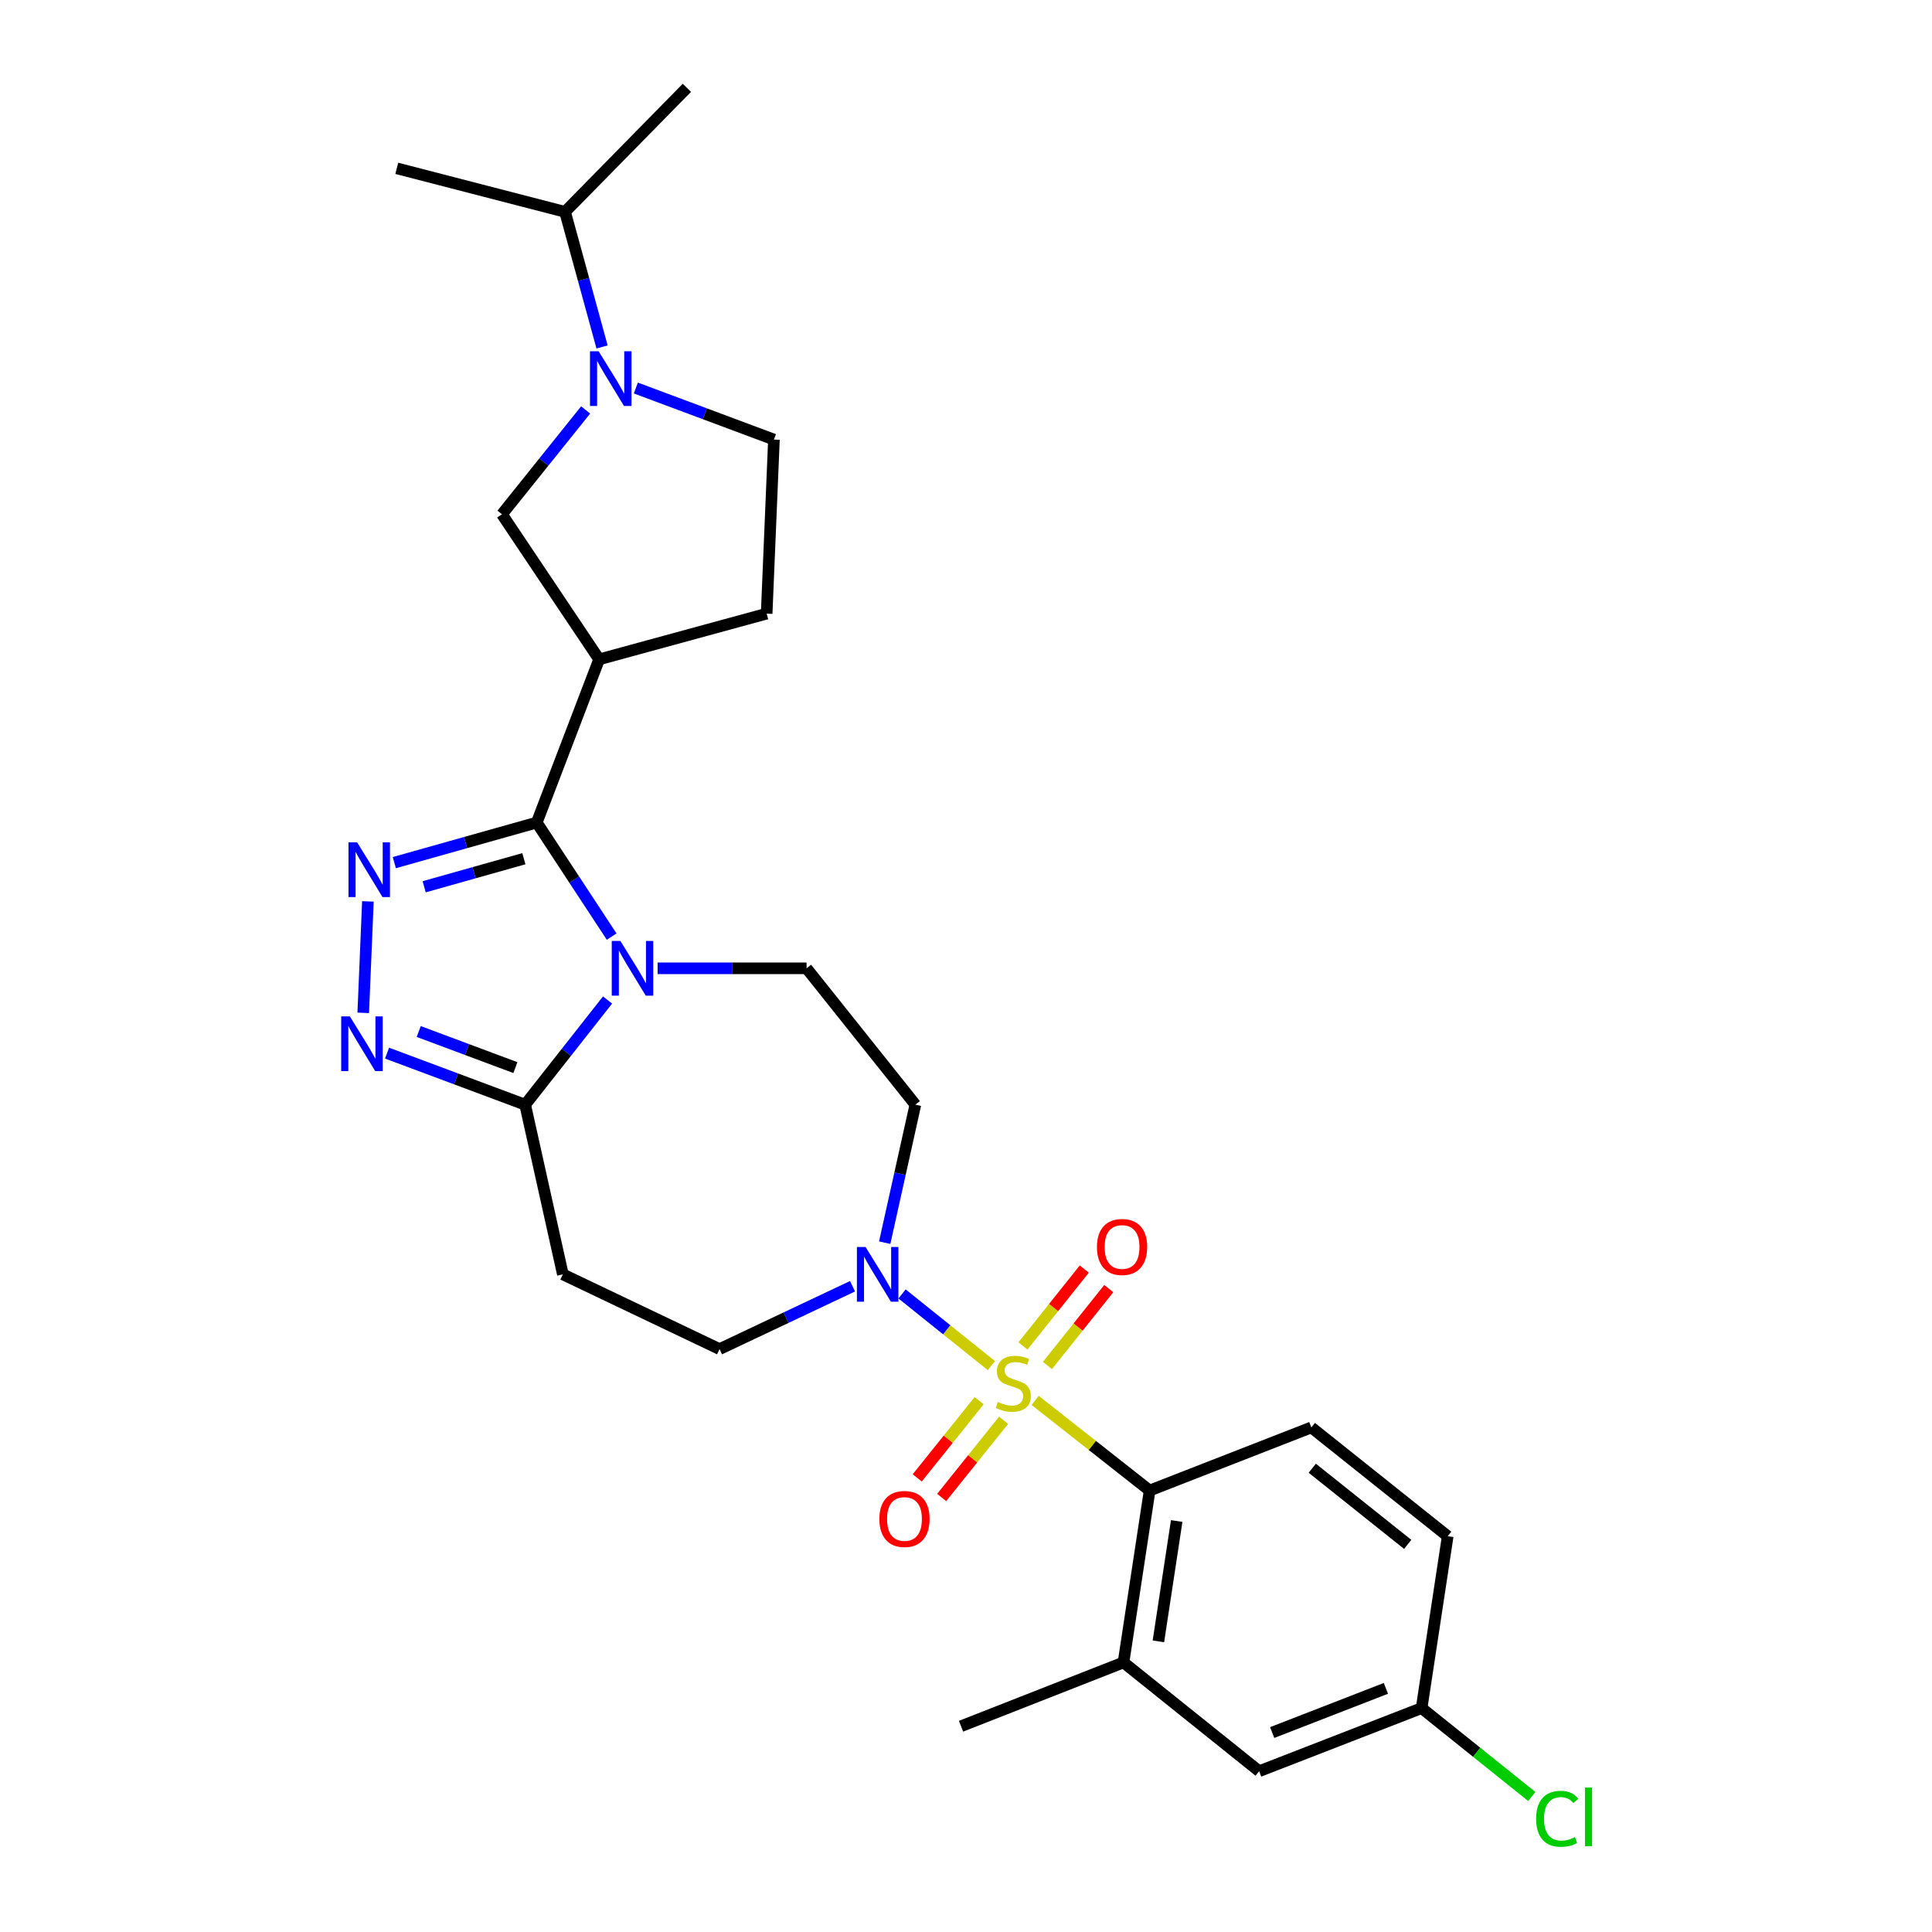 <?xml version='1.0' encoding='iso-8859-1'?>
<svg version='1.1' baseProfile='full'
              xmlns='http://www.w3.org/2000/svg'
                      xmlns:rdkit='http://www.rdkit.org/xml'
                      xmlns:xlink='http://www.w3.org/1999/xlink'
                  xml:space='preserve'
width='1000px' height='1000px' viewBox='0 0 1000 1000'>
<!-- END OF HEADER -->
<rect style='opacity:1.0;fill:#FFFFFF;stroke:none' width='1000' height='1000' x='0' y='0'> </rect>
<path class='bond-5' d='M 513.142,706.838 L 490.021,688.289' style='fill:none;fill-rule:evenodd;stroke:#CCCC00;stroke-width:6px;stroke-linecap:butt;stroke-linejoin:miter;stroke-opacity:1' />
<path class='bond-5' d='M 490.021,688.289 L 466.9,669.74' style='fill:none;fill-rule:evenodd;stroke:#0000FF;stroke-width:6px;stroke-linecap:butt;stroke-linejoin:miter;stroke-opacity:1' />
<path class='bond-7' d='M 535.798,724.845 L 565.423,748.171' style='fill:none;fill-rule:evenodd;stroke:#CCCC00;stroke-width:6px;stroke-linecap:butt;stroke-linejoin:miter;stroke-opacity:1' />
<path class='bond-7' d='M 565.423,748.171 L 595.048,771.497' style='fill:none;fill-rule:evenodd;stroke:#000000;stroke-width:6px;stroke-linecap:butt;stroke-linejoin:miter;stroke-opacity:1' />
<path class='bond-14' d='M 542.146,706.774 L 558.025,686.872' style='fill:none;fill-rule:evenodd;stroke:#CCCC00;stroke-width:6px;stroke-linecap:butt;stroke-linejoin:miter;stroke-opacity:1' />
<path class='bond-14' d='M 558.025,686.872 L 573.903,666.97' style='fill:none;fill-rule:evenodd;stroke:#FF0000;stroke-width:6px;stroke-linecap:butt;stroke-linejoin:miter;stroke-opacity:1' />
<path class='bond-14' d='M 529.472,696.662 L 545.35,676.76' style='fill:none;fill-rule:evenodd;stroke:#CCCC00;stroke-width:6px;stroke-linecap:butt;stroke-linejoin:miter;stroke-opacity:1' />
<path class='bond-14' d='M 545.35,676.76 L 561.229,656.858' style='fill:none;fill-rule:evenodd;stroke:#FF0000;stroke-width:6px;stroke-linecap:butt;stroke-linejoin:miter;stroke-opacity:1' />
<path class='bond-15' d='M 506.818,724.979 L 490.789,744.962' style='fill:none;fill-rule:evenodd;stroke:#CCCC00;stroke-width:6px;stroke-linecap:butt;stroke-linejoin:miter;stroke-opacity:1' />
<path class='bond-15' d='M 490.789,744.962 L 474.759,764.945' style='fill:none;fill-rule:evenodd;stroke:#FF0000;stroke-width:6px;stroke-linecap:butt;stroke-linejoin:miter;stroke-opacity:1' />
<path class='bond-15' d='M 519.466,735.125 L 503.436,755.108' style='fill:none;fill-rule:evenodd;stroke:#CCCC00;stroke-width:6px;stroke-linecap:butt;stroke-linejoin:miter;stroke-opacity:1' />
<path class='bond-15' d='M 503.436,755.108 L 487.407,775.09' style='fill:none;fill-rule:evenodd;stroke:#FF0000;stroke-width:6px;stroke-linecap:butt;stroke-linejoin:miter;stroke-opacity:1' />
<path class='bond-0' d='M 340.372,501.198 L 378.924,501.198' style='fill:none;fill-rule:evenodd;stroke:#0000FF;stroke-width:6px;stroke-linecap:butt;stroke-linejoin:miter;stroke-opacity:1' />
<path class='bond-0' d='M 378.924,501.198 L 417.476,501.198' style='fill:none;fill-rule:evenodd;stroke:#000000;stroke-width:6px;stroke-linecap:butt;stroke-linejoin:miter;stroke-opacity:1' />
<path class='bond-1' d='M 316.596,484.781 L 297.207,455.265' style='fill:none;fill-rule:evenodd;stroke:#0000FF;stroke-width:6px;stroke-linecap:butt;stroke-linejoin:miter;stroke-opacity:1' />
<path class='bond-1' d='M 297.207,455.265 L 277.819,425.748' style='fill:none;fill-rule:evenodd;stroke:#000000;stroke-width:6px;stroke-linecap:butt;stroke-linejoin:miter;stroke-opacity:1' />
<path class='bond-29' d='M 314.466,517.604 L 293.143,544.694' style='fill:none;fill-rule:evenodd;stroke:#0000FF;stroke-width:6px;stroke-linecap:butt;stroke-linejoin:miter;stroke-opacity:1' />
<path class='bond-29' d='M 293.143,544.694 L 271.819,571.784' style='fill:none;fill-rule:evenodd;stroke:#000000;stroke-width:6px;stroke-linecap:butt;stroke-linejoin:miter;stroke-opacity:1' />
<path class='bond-6' d='M 277.819,425.748 L 310.112,341.282' style='fill:none;fill-rule:evenodd;stroke:#000000;stroke-width:6px;stroke-linecap:butt;stroke-linejoin:miter;stroke-opacity:1' />
<path class='bond-30' d='M 277.819,425.748 L 240.96,436.121' style='fill:none;fill-rule:evenodd;stroke:#000000;stroke-width:6px;stroke-linecap:butt;stroke-linejoin:miter;stroke-opacity:1' />
<path class='bond-30' d='M 240.96,436.121 L 204.101,446.494' style='fill:none;fill-rule:evenodd;stroke:#0000FF;stroke-width:6px;stroke-linecap:butt;stroke-linejoin:miter;stroke-opacity:1' />
<path class='bond-30' d='M 271.153,444.468 L 245.352,451.729' style='fill:none;fill-rule:evenodd;stroke:#000000;stroke-width:6px;stroke-linecap:butt;stroke-linejoin:miter;stroke-opacity:1' />
<path class='bond-30' d='M 245.352,451.729 L 219.551,458.99' style='fill:none;fill-rule:evenodd;stroke:#0000FF;stroke-width:6px;stroke-linecap:butt;stroke-linejoin:miter;stroke-opacity:1' />
<path class='bond-2' d='M 190.423,466.565 L 188.012,524.244' style='fill:none;fill-rule:evenodd;stroke:#0000FF;stroke-width:6px;stroke-linecap:butt;stroke-linejoin:miter;stroke-opacity:1' />
<path class='bond-3' d='M 200.338,545.098 L 236.079,558.441' style='fill:none;fill-rule:evenodd;stroke:#0000FF;stroke-width:6px;stroke-linecap:butt;stroke-linejoin:miter;stroke-opacity:1' />
<path class='bond-3' d='M 236.079,558.441 L 271.819,571.784' style='fill:none;fill-rule:evenodd;stroke:#000000;stroke-width:6px;stroke-linecap:butt;stroke-linejoin:miter;stroke-opacity:1' />
<path class='bond-3' d='M 216.731,533.911 L 241.749,543.251' style='fill:none;fill-rule:evenodd;stroke:#0000FF;stroke-width:6px;stroke-linecap:butt;stroke-linejoin:miter;stroke-opacity:1' />
<path class='bond-3' d='M 241.749,543.251 L 266.768,552.591' style='fill:none;fill-rule:evenodd;stroke:#000000;stroke-width:6px;stroke-linecap:butt;stroke-linejoin:miter;stroke-opacity:1' />
<path class='bond-4' d='M 271.819,571.784 L 291.339,659.61' style='fill:none;fill-rule:evenodd;stroke:#000000;stroke-width:6px;stroke-linecap:butt;stroke-linejoin:miter;stroke-opacity:1' />
<path class='bond-13' d='M 457.921,643.201 L 465.857,607.493' style='fill:none;fill-rule:evenodd;stroke:#0000FF;stroke-width:6px;stroke-linecap:butt;stroke-linejoin:miter;stroke-opacity:1' />
<path class='bond-13' d='M 465.857,607.493 L 473.794,571.784' style='fill:none;fill-rule:evenodd;stroke:#000000;stroke-width:6px;stroke-linecap:butt;stroke-linejoin:miter;stroke-opacity:1' />
<path class='bond-17' d='M 441.271,665.756 L 406.854,682.023' style='fill:none;fill-rule:evenodd;stroke:#0000FF;stroke-width:6px;stroke-linecap:butt;stroke-linejoin:miter;stroke-opacity:1' />
<path class='bond-17' d='M 406.854,682.023 L 372.437,698.29' style='fill:none;fill-rule:evenodd;stroke:#000000;stroke-width:6px;stroke-linecap:butt;stroke-linejoin:miter;stroke-opacity:1' />
<path class='bond-9' d='M 310.112,341.282 L 259.812,266.192' style='fill:none;fill-rule:evenodd;stroke:#000000;stroke-width:6px;stroke-linecap:butt;stroke-linejoin:miter;stroke-opacity:1' />
<path class='bond-18' d='M 310.112,341.282 L 396.821,317.618' style='fill:none;fill-rule:evenodd;stroke:#000000;stroke-width:6px;stroke-linecap:butt;stroke-linejoin:miter;stroke-opacity:1' />
<path class='bond-12' d='M 595.048,771.497 L 581.528,860.468' style='fill:none;fill-rule:evenodd;stroke:#000000;stroke-width:6px;stroke-linecap:butt;stroke-linejoin:miter;stroke-opacity:1' />
<path class='bond-12' d='M 609.05,787.279 L 599.586,849.558' style='fill:none;fill-rule:evenodd;stroke:#000000;stroke-width:6px;stroke-linecap:butt;stroke-linejoin:miter;stroke-opacity:1' />
<path class='bond-16' d='M 595.048,771.497 L 678.749,738.835' style='fill:none;fill-rule:evenodd;stroke:#000000;stroke-width:6px;stroke-linecap:butt;stroke-linejoin:miter;stroke-opacity:1' />
<path class='bond-8' d='M 303.13,212.181 L 281.471,239.187' style='fill:none;fill-rule:evenodd;stroke:#0000FF;stroke-width:6px;stroke-linecap:butt;stroke-linejoin:miter;stroke-opacity:1' />
<path class='bond-8' d='M 281.471,239.187 L 259.812,266.192' style='fill:none;fill-rule:evenodd;stroke:#000000;stroke-width:6px;stroke-linecap:butt;stroke-linejoin:miter;stroke-opacity:1' />
<path class='bond-21' d='M 311.627,179.587 L 302.046,144.62' style='fill:none;fill-rule:evenodd;stroke:#0000FF;stroke-width:6px;stroke-linecap:butt;stroke-linejoin:miter;stroke-opacity:1' />
<path class='bond-21' d='M 302.046,144.62 L 292.465,109.654' style='fill:none;fill-rule:evenodd;stroke:#000000;stroke-width:6px;stroke-linecap:butt;stroke-linejoin:miter;stroke-opacity:1' />
<path class='bond-31' d='M 329.114,200.836 L 364.85,214.179' style='fill:none;fill-rule:evenodd;stroke:#0000FF;stroke-width:6px;stroke-linecap:butt;stroke-linejoin:miter;stroke-opacity:1' />
<path class='bond-31' d='M 364.85,214.179 L 400.587,227.521' style='fill:none;fill-rule:evenodd;stroke:#000000;stroke-width:6px;stroke-linecap:butt;stroke-linejoin:miter;stroke-opacity:1' />
<path class='bond-10' d='M 417.476,501.198 L 473.794,571.784' style='fill:none;fill-rule:evenodd;stroke:#000000;stroke-width:6px;stroke-linecap:butt;stroke-linejoin:miter;stroke-opacity:1' />
<path class='bond-11' d='M 291.339,659.61 L 372.437,698.29' style='fill:none;fill-rule:evenodd;stroke:#000000;stroke-width:6px;stroke-linecap:butt;stroke-linejoin:miter;stroke-opacity:1' />
<path class='bond-20' d='M 581.528,860.468 L 651.735,916.776' style='fill:none;fill-rule:evenodd;stroke:#000000;stroke-width:6px;stroke-linecap:butt;stroke-linejoin:miter;stroke-opacity:1' />
<path class='bond-25' d='M 581.528,860.468 L 497.439,893.491' style='fill:none;fill-rule:evenodd;stroke:#000000;stroke-width:6px;stroke-linecap:butt;stroke-linejoin:miter;stroke-opacity:1' />
<path class='bond-23' d='M 678.749,738.835 L 749.326,795.143' style='fill:none;fill-rule:evenodd;stroke:#000000;stroke-width:6px;stroke-linecap:butt;stroke-linejoin:miter;stroke-opacity:1' />
<path class='bond-23' d='M 679.224,759.955 L 728.627,799.371' style='fill:none;fill-rule:evenodd;stroke:#000000;stroke-width:6px;stroke-linecap:butt;stroke-linejoin:miter;stroke-opacity:1' />
<path class='bond-19' d='M 396.821,317.618 L 400.587,227.521' style='fill:none;fill-rule:evenodd;stroke:#000000;stroke-width:6px;stroke-linecap:butt;stroke-linejoin:miter;stroke-opacity:1' />
<path class='bond-28' d='M 651.735,916.776 L 735.823,884.113' style='fill:none;fill-rule:evenodd;stroke:#000000;stroke-width:6px;stroke-linecap:butt;stroke-linejoin:miter;stroke-opacity:1' />
<path class='bond-28' d='M 658.477,896.763 L 717.339,873.899' style='fill:none;fill-rule:evenodd;stroke:#000000;stroke-width:6px;stroke-linecap:butt;stroke-linejoin:miter;stroke-opacity:1' />
<path class='bond-26' d='M 292.465,109.654 L 205.368,87.125' style='fill:none;fill-rule:evenodd;stroke:#000000;stroke-width:6px;stroke-linecap:butt;stroke-linejoin:miter;stroke-opacity:1' />
<path class='bond-27' d='M 292.465,109.654 L 355.529,45.455' style='fill:none;fill-rule:evenodd;stroke:#000000;stroke-width:6px;stroke-linecap:butt;stroke-linejoin:miter;stroke-opacity:1' />
<path class='bond-22' d='M 735.823,884.113 L 749.326,795.143' style='fill:none;fill-rule:evenodd;stroke:#000000;stroke-width:6px;stroke-linecap:butt;stroke-linejoin:miter;stroke-opacity:1' />
<path class='bond-24' d='M 735.823,884.113 L 764.338,906.986' style='fill:none;fill-rule:evenodd;stroke:#000000;stroke-width:6px;stroke-linecap:butt;stroke-linejoin:miter;stroke-opacity:1' />
<path class='bond-24' d='M 764.338,906.986 L 792.852,929.858' style='fill:none;fill-rule:evenodd;stroke:#00CC00;stroke-width:6px;stroke-linecap:butt;stroke-linejoin:miter;stroke-opacity:1' />
<path  class='atom-0' d='M 516.472 725.648
Q 516.792 725.768, 518.112 726.328
Q 519.432 726.888, 520.872 727.248
Q 522.352 727.568, 523.792 727.568
Q 526.472 727.568, 528.032 726.288
Q 529.592 724.968, 529.592 722.688
Q 529.592 721.128, 528.792 720.168
Q 528.032 719.208, 526.832 718.688
Q 525.632 718.168, 523.632 717.568
Q 521.112 716.808, 519.592 716.088
Q 518.112 715.368, 517.032 713.848
Q 515.992 712.328, 515.992 709.768
Q 515.992 706.208, 518.392 704.008
Q 520.832 701.808, 525.632 701.808
Q 528.912 701.808, 532.632 703.368
L 531.712 706.448
Q 528.312 705.048, 525.752 705.048
Q 522.992 705.048, 521.472 706.208
Q 519.952 707.328, 519.992 709.288
Q 519.992 710.808, 520.752 711.728
Q 521.552 712.648, 522.672 713.168
Q 523.832 713.688, 525.752 714.288
Q 528.312 715.088, 529.832 715.888
Q 531.352 716.688, 532.432 718.328
Q 533.552 719.928, 533.552 722.688
Q 533.552 726.608, 530.912 728.728
Q 528.312 730.808, 523.952 730.808
Q 521.432 730.808, 519.512 730.248
Q 517.632 729.728, 515.392 728.808
L 516.472 725.648
' fill='#CCCC00'/>
<path  class='atom-1' d='M 321.12 487.038
L 330.4 502.038
Q 331.32 503.518, 332.8 506.198
Q 334.28 508.878, 334.36 509.038
L 334.36 487.038
L 338.12 487.038
L 338.12 515.358
L 334.24 515.358
L 324.28 498.958
Q 323.12 497.038, 321.88 494.838
Q 320.68 492.638, 320.32 491.958
L 320.32 515.358
L 316.64 515.358
L 316.64 487.038
L 321.12 487.038
' fill='#0000FF'/>
<path  class='atom-3' d='M 184.849 435.991
L 194.129 450.991
Q 195.049 452.471, 196.529 455.151
Q 198.009 457.831, 198.089 457.991
L 198.089 435.991
L 201.849 435.991
L 201.849 464.311
L 197.969 464.311
L 188.009 447.911
Q 186.849 445.991, 185.609 443.791
Q 184.409 441.591, 184.049 440.911
L 184.049 464.311
L 180.369 464.311
L 180.369 435.991
L 184.849 435.991
' fill='#0000FF'/>
<path  class='atom-4' d='M 181.084 526.087
L 190.364 541.087
Q 191.284 542.567, 192.764 545.247
Q 194.244 547.927, 194.324 548.087
L 194.324 526.087
L 198.084 526.087
L 198.084 554.407
L 194.204 554.407
L 184.244 538.007
Q 183.084 536.087, 181.844 533.887
Q 180.644 531.687, 180.284 531.007
L 180.284 554.407
L 176.604 554.407
L 176.604 526.087
L 181.084 526.087
' fill='#0000FF'/>
<path  class='atom-6' d='M 448.014 645.45
L 457.294 660.45
Q 458.214 661.93, 459.694 664.61
Q 461.174 667.29, 461.254 667.45
L 461.254 645.45
L 465.014 645.45
L 465.014 673.77
L 461.134 673.77
L 451.174 657.37
Q 450.014 655.45, 448.774 653.25
Q 447.574 651.05, 447.214 650.37
L 447.214 673.77
L 443.534 673.77
L 443.534 645.45
L 448.014 645.45
' fill='#0000FF'/>
<path  class='atom-9' d='M 309.86 181.825
L 319.14 196.825
Q 320.06 198.305, 321.54 200.985
Q 323.02 203.665, 323.1 203.825
L 323.1 181.825
L 326.86 181.825
L 326.86 210.145
L 322.98 210.145
L 313.02 193.745
Q 311.86 191.825, 310.62 189.625
Q 309.42 187.425, 309.06 186.745
L 309.06 210.145
L 305.38 210.145
L 305.38 181.825
L 309.86 181.825
' fill='#0000FF'/>
<path  class='atom-15' d='M 567.78 645.431
Q 567.78 638.631, 571.14 634.831
Q 574.5 631.031, 580.78 631.031
Q 587.06 631.031, 590.42 634.831
Q 593.78 638.631, 593.78 645.431
Q 593.78 652.311, 590.38 656.231
Q 586.98 660.111, 580.78 660.111
Q 574.54 660.111, 571.14 656.231
Q 567.78 652.351, 567.78 645.431
M 580.78 656.911
Q 585.1 656.911, 587.42 654.031
Q 589.78 651.111, 589.78 645.431
Q 589.78 639.871, 587.42 637.071
Q 585.1 634.231, 580.78 634.231
Q 576.46 634.231, 574.1 637.031
Q 571.78 639.831, 571.78 645.431
Q 571.78 651.151, 574.1 654.031
Q 576.46 656.911, 580.78 656.911
' fill='#FF0000'/>
<path  class='atom-16' d='M 455.155 786.215
Q 455.155 779.415, 458.515 775.615
Q 461.875 771.815, 468.155 771.815
Q 474.435 771.815, 477.795 775.615
Q 481.155 779.415, 481.155 786.215
Q 481.155 793.095, 477.755 797.015
Q 474.355 800.895, 468.155 800.895
Q 461.915 800.895, 458.515 797.015
Q 455.155 793.135, 455.155 786.215
M 468.155 797.695
Q 472.475 797.695, 474.795 794.815
Q 477.155 791.895, 477.155 786.215
Q 477.155 780.655, 474.795 777.855
Q 472.475 775.015, 468.155 775.015
Q 463.835 775.015, 461.475 777.815
Q 459.155 780.615, 459.155 786.215
Q 459.155 791.935, 461.475 794.815
Q 463.835 797.695, 468.155 797.695
' fill='#FF0000'/>
<path  class='atom-25' d='M 795.102 941.402
Q 795.102 934.362, 798.382 930.682
Q 801.702 926.962, 807.982 926.962
Q 813.822 926.962, 816.942 931.082
L 814.302 933.242
Q 812.022 930.242, 807.982 930.242
Q 803.702 930.242, 801.422 933.122
Q 799.182 935.962, 799.182 941.402
Q 799.182 947.002, 801.502 949.882
Q 803.862 952.762, 808.422 952.762
Q 811.542 952.762, 815.182 950.882
L 816.302 953.882
Q 814.822 954.842, 812.582 955.402
Q 810.342 955.962, 807.862 955.962
Q 801.702 955.962, 798.382 952.202
Q 795.102 948.442, 795.102 941.402
' fill='#00CC00'/>
<path  class='atom-25' d='M 820.382 925.242
L 824.062 925.242
L 824.062 955.602
L 820.382 955.602
L 820.382 925.242
' fill='#00CC00'/>
</svg>
